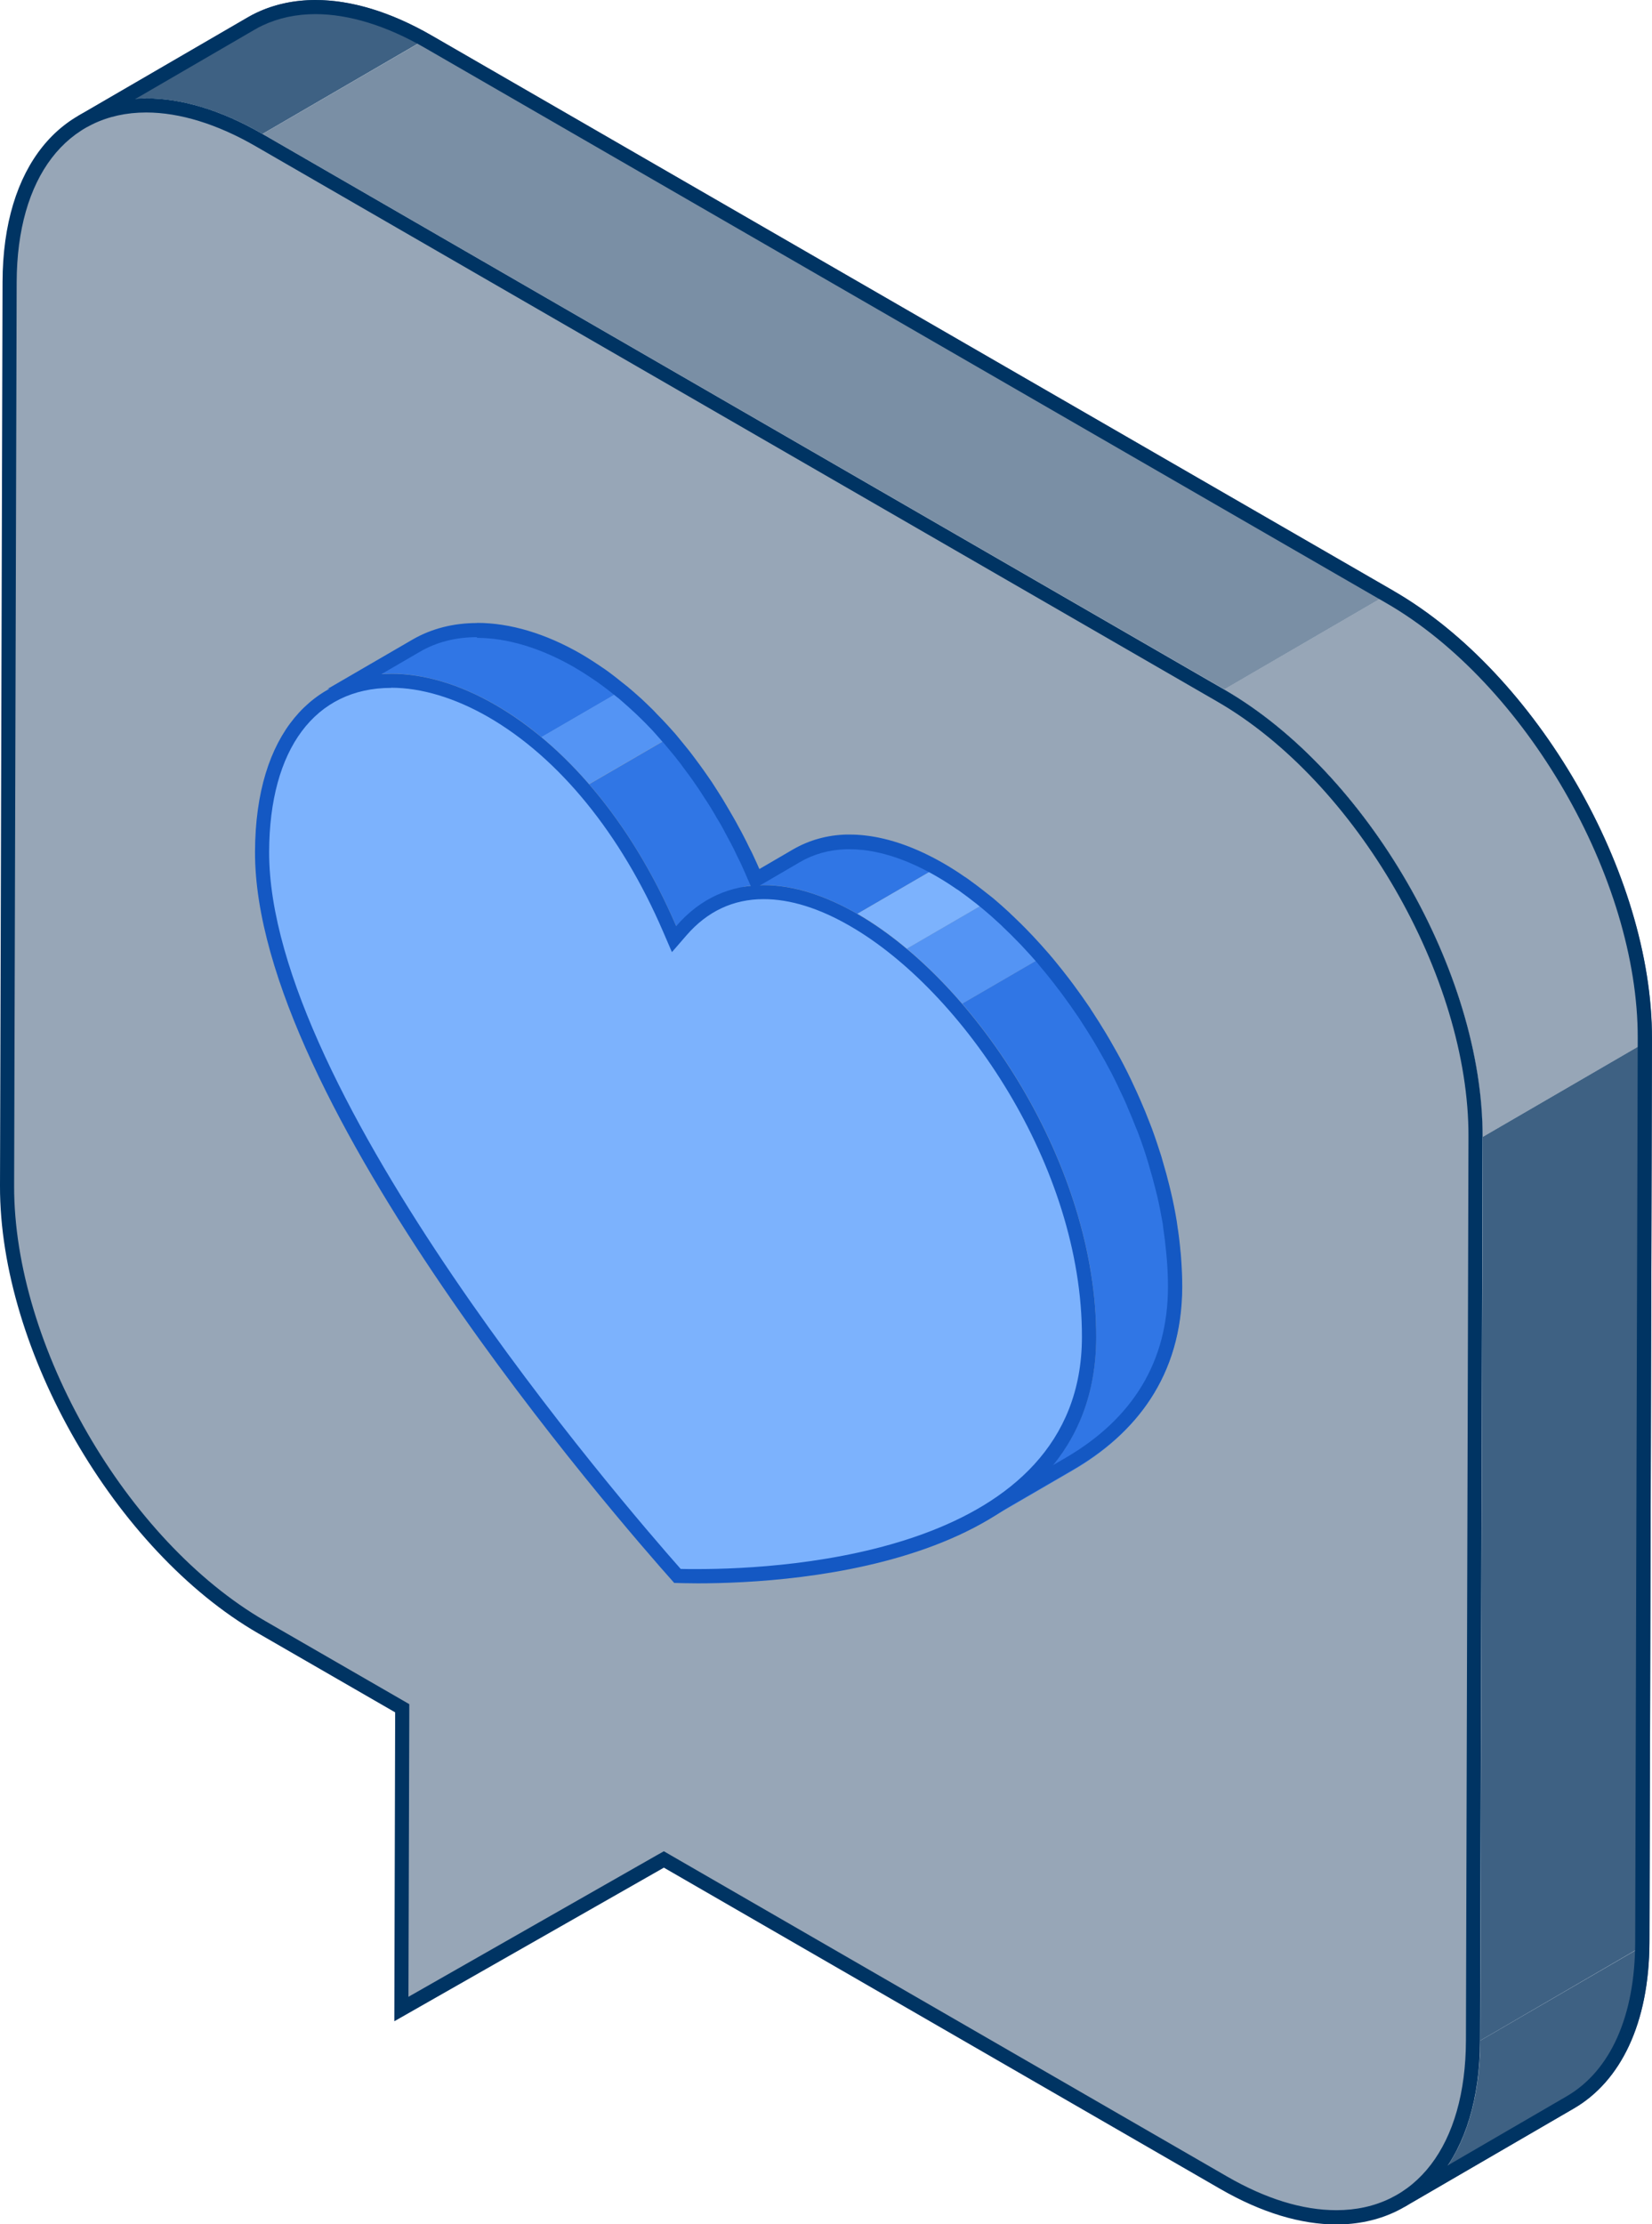 <?xml version="1.0" encoding="UTF-8"?><svg id="Layer_2" xmlns="http://www.w3.org/2000/svg" xmlns:xlink="http://www.w3.org/1999/xlink" viewBox="0 0 116.93 157.41"><defs><style>.cls-1{clip-path:url(#clippath);}.cls-2{fill:none;}.cls-2,.cls-3,.cls-4,.cls-5,.cls-6,.cls-7,.cls-8,.cls-9,.cls-10{stroke-width:0px;}.cls-11{clip-path:url(#clippath-1);}.cls-12{clip-path:url(#clippath-4);}.cls-13{clip-path:url(#clippath-3);}.cls-14{clip-path:url(#clippath-2);}.cls-15{clip-path:url(#clippath-5);}.cls-16{isolation:isolate;}.cls-3{fill:#7a8fa5;}.cls-4{fill:#5494f4;}.cls-5{fill:#3e6183;}.cls-6{fill:#1458c3;}.cls-7{fill:#3076e5;}.cls-8{fill:#97a6b7;}.cls-9{fill:#7cb2fd;}.cls-10{fill:#003463;}</style><clipPath id="clippath"><path class="cls-2" d="m5.53,8.2L17.51,1.24c3.34-1.94,7.95-1.66,13.05,1.28l-11.98,6.96c-5.1-2.94-9.72-3.22-13.05-1.28Z"/></clipPath><clipPath id="clippath-1"><path class="cls-2" d="m111.4,149.21l-11.98,6.96c3.29-1.91,5.33-5.98,5.35-11.77l11.98-6.96c-.02,5.78-2.06,9.85-5.35,11.77Z"/></clipPath><clipPath id="clippath-2"><path class="cls-2" d="m86.66,48.79l11.98-6.96c10.13,5.85,18.32,20.03,18.28,31.67l-11.98,6.96c.03-11.64-8.15-25.82-18.28-31.67Z"/></clipPath><clipPath id="clippath-3"><path class="cls-2" d="m23.12,48.84l6.06-3.52c3.21-1.87,7.58-1.49,11.95,1.04,4.74,2.74,9.5,8,12.79,15.65l-6.06,3.52c-3.29-7.65-8.04-12.91-12.79-15.65-4.37-2.52-8.73-2.91-11.95-1.04Z"/></clipPath><clipPath id="clippath-4"><path class="cls-2" d="m50.05,63.68l6.06-3.52c3.07-1.78,6.86-1.19,10.63.99l-6.06,3.52c-3.78-2.18-7.57-2.77-10.63-.99Z"/></clipPath><clipPath id="clippath-5"><path class="cls-2" d="m75.9,104.07l-6.06,3.52c4.43-2.57,7.73-6.62,7.75-12.95.03-12.1-8.4-25.07-16.9-29.98l6.06-3.52c8.5,4.91,16.94,17.87,16.9,29.98-.02,6.34-3.32,10.38-7.75,12.95Z"/></clipPath></defs><g id="Layer_1-2"><g class="cls-16"><g class="cls-16"><g class="cls-1"><path class="cls-5" d="m5.53,8.2L17.51,1.24c3.34-1.94,7.95-1.66,13.05,1.28l-11.98,6.96c-5.1-2.94-9.72-3.22-13.05-1.28"/></g></g><g class="cls-16"><g class="cls-11"><path class="cls-5" d="m104.77,144.41l11.98-6.96c-.02,5.78-2.06,9.85-5.35,11.77l-11.98,6.96c3.29-1.91,5.33-5.98,5.35-11.77"/></g></g><polygon class="cls-5" points="104.95 80.45 116.93 73.49 116.75 137.44 104.77 144.41 104.95 80.45"/><polygon class="cls-3" points="18.58 9.48 30.57 2.52 98.65 41.82 86.66 48.79 18.58 9.48"/><g class="cls-16"><g class="cls-14"><path class="cls-3" d="m86.66,48.79l11.98-6.96c10.13,5.85,18.32,20.03,18.28,31.67l-11.98,6.96c.03-11.64-8.15-25.82-18.28-31.67"/><path class="cls-10" d="m5.53,8.2L17.51,1.24c3.34-1.94,7.95-1.66,13.05,1.28l-11.98,6.96c-5.1-2.94-9.72-3.22-13.05-1.28"/><path class="cls-10" d="m116.75,137.44c-.02,5.78-2.06,9.85-5.35,11.77l-11.98,6.96"/><polygon class="cls-10" points="104.95 80.45 116.93 73.49 116.75 137.44 104.77 144.41 104.95 80.45"/><polygon class="cls-5" points="18.58 9.48 30.57 2.52 98.65 41.82 86.66 48.79 18.58 9.48"/><path class="cls-8" d="m86.66,48.79l11.98-6.96c10.13,5.85,18.32,20.03,18.28,31.67l-11.98,6.96c.03-11.64-8.15-25.82-18.28-31.67"/></g></g><path class="cls-10" d="m22.33,1c2.36,0,5.03.82,7.73,2.38l68.08,39.31c9.84,5.68,17.82,19.5,17.78,30.8l-.18,63.95c-.01,5.22-1.74,9.1-4.85,10.91l-11.75,6.83h-6.09c-.83-1.99-3.79-7.06-12.97-21.65-7.16-11.37-17.21-27.07-29.9-46.66C28.59,53.49,6.59,19.96,6.37,19.62l-.13-.2-.21-.12c-1.6-.92-2.52-2.09-2.74-3.48-.31-1.95.71-4.37,2.89-6.84l11.84-6.88c.18-.11.37-.21.57-.3,1.12-.53,2.38-.8,3.75-.8m0-1c-1.53,0-2.93.31-4.18.9-.22.1-.43.22-.64.34l-11.98,6.96c-3.64,4.07-5.1,9.03,0,11.97,0,0,87.9,133.94,86.8,136h7.08s0,0,0,0h0,0s0,0,0,0l11.98-6.96c3.29-1.91,5.33-5.98,5.35-11.77l.18-63.95c.03-11.64-8.15-25.82-18.28-31.67L30.57,2.52c-2.96-1.71-5.75-2.52-8.23-2.52h0Z"/><path class="cls-8" d="m94.6,156.91c-2.48,0-5.17-.82-7.98-2.45l-39.62-22.88-18.58,10.59.06-21.28-9.94-5.74C8.56,109.39.47,95.38.5,83.92l.18-63.95c.02-7.71,3.73-12.5,9.67-12.5,2.48,0,5.17.82,7.98,2.45l68.08,39.31c9.98,5.76,18.07,19.77,18.03,31.23l-.18,63.95c-.02,7.71-3.73,12.5-9.67,12.5Z"/><path class="cls-10" d="m10.35,6.96v1c2.36,0,5.03.82,7.73,2.38l68.08,39.31c9.84,5.68,17.82,19.5,17.78,30.8l-.18,63.95c-.02,7.41-3.53,12.01-9.17,12.01-2.39,0-4.99-.8-7.73-2.38l-39.37-22.73-.5-.29-.5.28-17.58,10.02.06-20.13v-.58s-.5-.29-.5-.29l-9.69-5.59C8.95,109.04.97,95.22,1,83.92l.18-63.95c.02-7.41,3.53-12.01,9.17-12.01v-1m0,0c-6.01,0-10.15,4.76-10.17,13L0,83.92c-.03,11.64,8.15,25.82,18.28,31.67l9.69,5.59-.06,21.86,19.08-10.87,39.37,22.73c2.96,1.71,5.75,2.52,8.23,2.52,6.01,0,10.15-4.76,10.17-13l.18-63.95c.03-11.64-8.15-25.82-18.28-31.67L18.58,9.48c-2.96-1.71-5.75-2.52-8.23-2.52h0Z"/></g><g class="cls-16"><g class="cls-16"><g class="cls-13"><g class="cls-16"><path class="cls-7" d="m23.12,48.84l6.06-3.52c3.21-1.87,7.58-1.49,11.95,1.04,1.09.63,2.18,1.39,3.26,2.29l-6.06,3.52c-1.07-.9-2.16-1.66-3.26-2.29-4.37-2.52-8.73-2.91-11.95-1.04"/><path class="cls-4" d="m38.32,52.16l6.06-3.52c1.15.96,2.28,2.07,3.37,3.33l-6.06,3.52c-1.09-1.26-2.22-2.37-3.37-3.33"/><path class="cls-7" d="m41.7,55.5l6.06-3.52c2.31,2.68,4.44,6.03,6.16,10.03l-6.06,3.52c-1.72-4-3.85-7.35-6.16-10.03"/></g></g></g><g class="cls-16"><g class="cls-12"><path class="cls-7" d="m50.05,63.68l6.06-3.52c3.07-1.78,6.86-1.19,10.63.99l-6.06,3.52c-3.78-2.18-7.57-2.77-10.63-.99"/></g></g><g class="cls-16"><g class="cls-15"><g class="cls-16"><path class="cls-9" d="m60.69,64.67l6.06-3.52c1.17.68,2.35,1.51,3.49,2.47l-6.06,3.52c-1.15-.96-2.32-1.79-3.49-2.47"/><path class="cls-4" d="m64.18,67.14l6.06-3.52c1.35,1.13,2.67,2.44,3.92,3.89l-6.06,3.52c-1.25-1.45-2.57-2.76-3.92-3.89"/><path class="cls-7" d="m68.1,71.03l6.06-3.52c5.39,6.26,9.51,15.15,9.49,23.61-.02,6.34-3.32,10.38-7.75,12.95l-6.06,3.52c4.43-2.57,7.73-6.62,7.75-12.95.02-8.47-4.1-17.36-9.49-23.61"/></g></g></g><path class="cls-6" d="m33.75,45.14c2.15,0,4.53.72,6.88,2.07.46.27.94.57,1.46.93l.09.06.06.04c.44.31.9.66,1.39,1.06.03.03.07.05.13.1l.05.04.08.07c.14.12.27.24.41.36.14.12.28.25.42.38.14.12.27.25.41.38.14.13.28.27.42.41s.27.27.4.41c.14.14.28.29.41.44.13.14.26.29.39.44l.12.14c.05.05.09.1.14.15l.06.07.08.1c.15.17.29.35.44.53l.05.06c.11.13.22.26.32.4.15.18.29.37.43.57l.06.08c.1.13.2.27.3.4.14.19.28.39.43.61l.09.13c.09.12.17.25.26.38.12.18.24.37.36.56l.06.09.11.17c.08.12.15.24.23.36.11.19.23.38.34.57l.07.13.11.18c.07.12.14.23.21.35.12.21.23.42.34.63l.07.13.1.19c.06.11.12.22.18.33.14.26.27.53.4.8l.04.09.1.2c.04.08.08.17.13.26.13.28.26.56.38.84l.05.12.45,1.02.96-.56,2.4-1.4c.97-.57,2.07-.87,3.25-.91.08,0,.17,0,.26,0,.3,0,.62.02.94.05,1.62.18,3.37.8,5.19,1.85.43.25.9.54,1.42.9l.08.05.08.05c.42.3.86.63,1.34,1.01l.07.06.15.12.11.09.11.09c.34.28.7.6,1.11.98l.14.13.11.11c.38.36.76.73,1.13,1.12l.11.11.14.15c.4.43.75.81,1.07,1.18l.07.09.09.11c.06.08.13.15.19.23l.11.13c.33.4.66.81.97,1.23l.11.14.19.25c.41.56.79,1.09,1.14,1.61l.1.15.09.14c.3.46.61.95.91,1.44.09.16.19.32.28.48.39.67.7,1.23.99,1.79.28.54.56,1.13.89,1.84.07.15.13.3.2.45l.02.06c.23.53.45,1.06.65,1.58l.07.16c.02.06.05.12.07.18.23.61.45,1.25.65,1.91.03.1.06.2.09.3l.05.18c.15.51.3,1.04.43,1.57l.04.17c.03.1.05.21.08.31.16.69.28,1.33.39,1.95,0,.06.02.11.02.17l.02.17c.08.54.15,1.1.2,1.65.02.18.03.36.05.53.06.76.08,1.38.08,1.96-.01,5.24-2.46,9.3-7.25,12.09l-4.46,2.59c-1.53-5.21-13.24-20.66-22.86-32.39-5.56-6.77-11-13.03-15.32-17.63-3.86-4.11-6.09-6.11-7.42-7.08l4.35-2.53c1.18-.69,2.55-1.04,4.06-1.04m0-1c-1.67,0-3.22.39-4.57,1.17l-6.06,3.52c.05-.03.11-.04.19-.04,4.53,0,50.89,56.27,46.54,58.8l6.06-3.52c4.43-2.57,7.73-6.62,7.75-12.95,0-.68-.03-1.35-.08-2.03-.01-.18-.03-.37-.05-.55-.05-.57-.12-1.14-.21-1.71-.02-.12-.03-.24-.05-.36-.11-.67-.24-1.34-.4-2.01-.04-.17-.08-.33-.12-.5-.13-.54-.28-1.08-.44-1.62-.05-.16-.09-.33-.14-.49-.21-.66-.43-1.32-.67-1.97-.04-.12-.1-.24-.14-.36-.21-.55-.43-1.09-.67-1.63-.08-.17-.15-.35-.23-.52-.29-.64-.59-1.27-.91-1.89,0,0,0-.01-.01-.02-.32-.62-.66-1.22-1-1.81-.1-.16-.19-.32-.29-.49-.3-.5-.61-.99-.93-1.48-.07-.1-.13-.2-.19-.3-.38-.56-.77-1.11-1.17-1.65-.1-.13-.2-.27-.3-.4-.33-.43-.66-.85-1-1.26-.1-.12-.2-.25-.31-.37-.06-.07-.11-.14-.17-.2-.36-.42-.73-.82-1.1-1.22-.09-.09-.17-.18-.26-.27-.38-.4-.77-.78-1.16-1.15-.09-.08-.17-.16-.25-.24-.38-.35-.76-.69-1.14-1.01-.08-.06-.15-.12-.23-.18-.08-.06-.15-.12-.23-.18-.46-.37-.93-.72-1.39-1.05-.06-.04-.11-.07-.17-.11-.49-.34-.99-.66-1.48-.94-1.89-1.09-3.78-1.78-5.58-1.98-.35-.04-.7-.06-1.05-.06-.1,0-.19,0-.29,0-1.31.04-2.57.38-3.72,1.04l-2.4,1.4c-.15-.33-.29-.66-.45-.99-.07-.16-.15-.31-.23-.46-.15-.31-.3-.62-.46-.92-.09-.18-.19-.36-.29-.54-.14-.26-.28-.53-.43-.78-.11-.19-.21-.37-.32-.55-.14-.24-.28-.48-.42-.71-.11-.18-.23-.36-.34-.54-.14-.22-.29-.45-.43-.67-.12-.18-.24-.35-.36-.52-.15-.21-.29-.42-.44-.62-.12-.17-.25-.33-.37-.5-.15-.2-.29-.39-.44-.58-.13-.16-.26-.32-.39-.48-.15-.18-.3-.37-.45-.55-.05-.06-.1-.12-.15-.18-.09-.1-.18-.2-.27-.3-.14-.15-.27-.31-.41-.45-.14-.15-.28-.3-.43-.45-.14-.14-.28-.29-.41-.43-.14-.14-.29-.28-.43-.42-.14-.13-.28-.27-.42-.4-.15-.13-.29-.26-.44-.39-.14-.12-.28-.25-.43-.37-.05-.04-.09-.08-.14-.12-.04-.04-.09-.06-.13-.1-.48-.39-.96-.77-1.44-1.11-.05-.03-.1-.07-.15-.1-.51-.35-1.02-.68-1.53-.98-2.54-1.47-5.07-2.21-7.38-2.21h0Z"/><path class="cls-9" d="m49.39,111.53c-.59,0-1.07,0-1.43-.02-2.27-2.56-9.49-10.87-16.2-20.73-8.78-12.89-13.22-23.15-13.2-30.51.02-7.58,3.44-12.1,9.14-12.1,2.24,0,4.71.74,7.13,2.14,5.1,2.95,9.57,8.42,12.58,15.42l.31.73.52-.6c1.57-1.81,3.53-2.73,5.83-2.73,1.97,0,4.11.66,6.38,1.97,8.04,4.64,16.69,17.25,16.65,29.54-.04,15.67-21.22,16.89-27.71,16.89Z"/><path class="cls-6" d="m27.68,48.67c2.15,0,4.53.72,6.88,2.07,5.01,2.89,9.4,8.28,12.37,15.18l.63,1.46,1.04-1.2c1.47-1.69,3.3-2.55,5.45-2.55,1.88,0,3.94.64,6.13,1.91,7.92,4.57,16.44,17,16.4,29.11-.04,15.21-20.83,16.39-27.2,16.39-.47,0-.88,0-1.2-.01-4.1-4.64-29.18-33.69-29.13-50.75.02-7.27,3.25-11.6,8.64-11.6m0-1c-5.43,0-9.61,4.11-9.64,12.6-.05,17.71,25.59,47.16,29.67,51.74.38.01.95.03,1.67.03,6.99,0,28.16-1.32,28.2-17.39.03-12.1-8.4-25.07-16.9-29.98-2.26-1.3-4.52-2.04-6.63-2.04-2.32,0-4.46.89-6.2,2.9-3.29-7.65-8.04-12.91-12.79-15.65-2.54-1.47-5.07-2.21-7.38-2.21h0Z"/></g></g></svg>